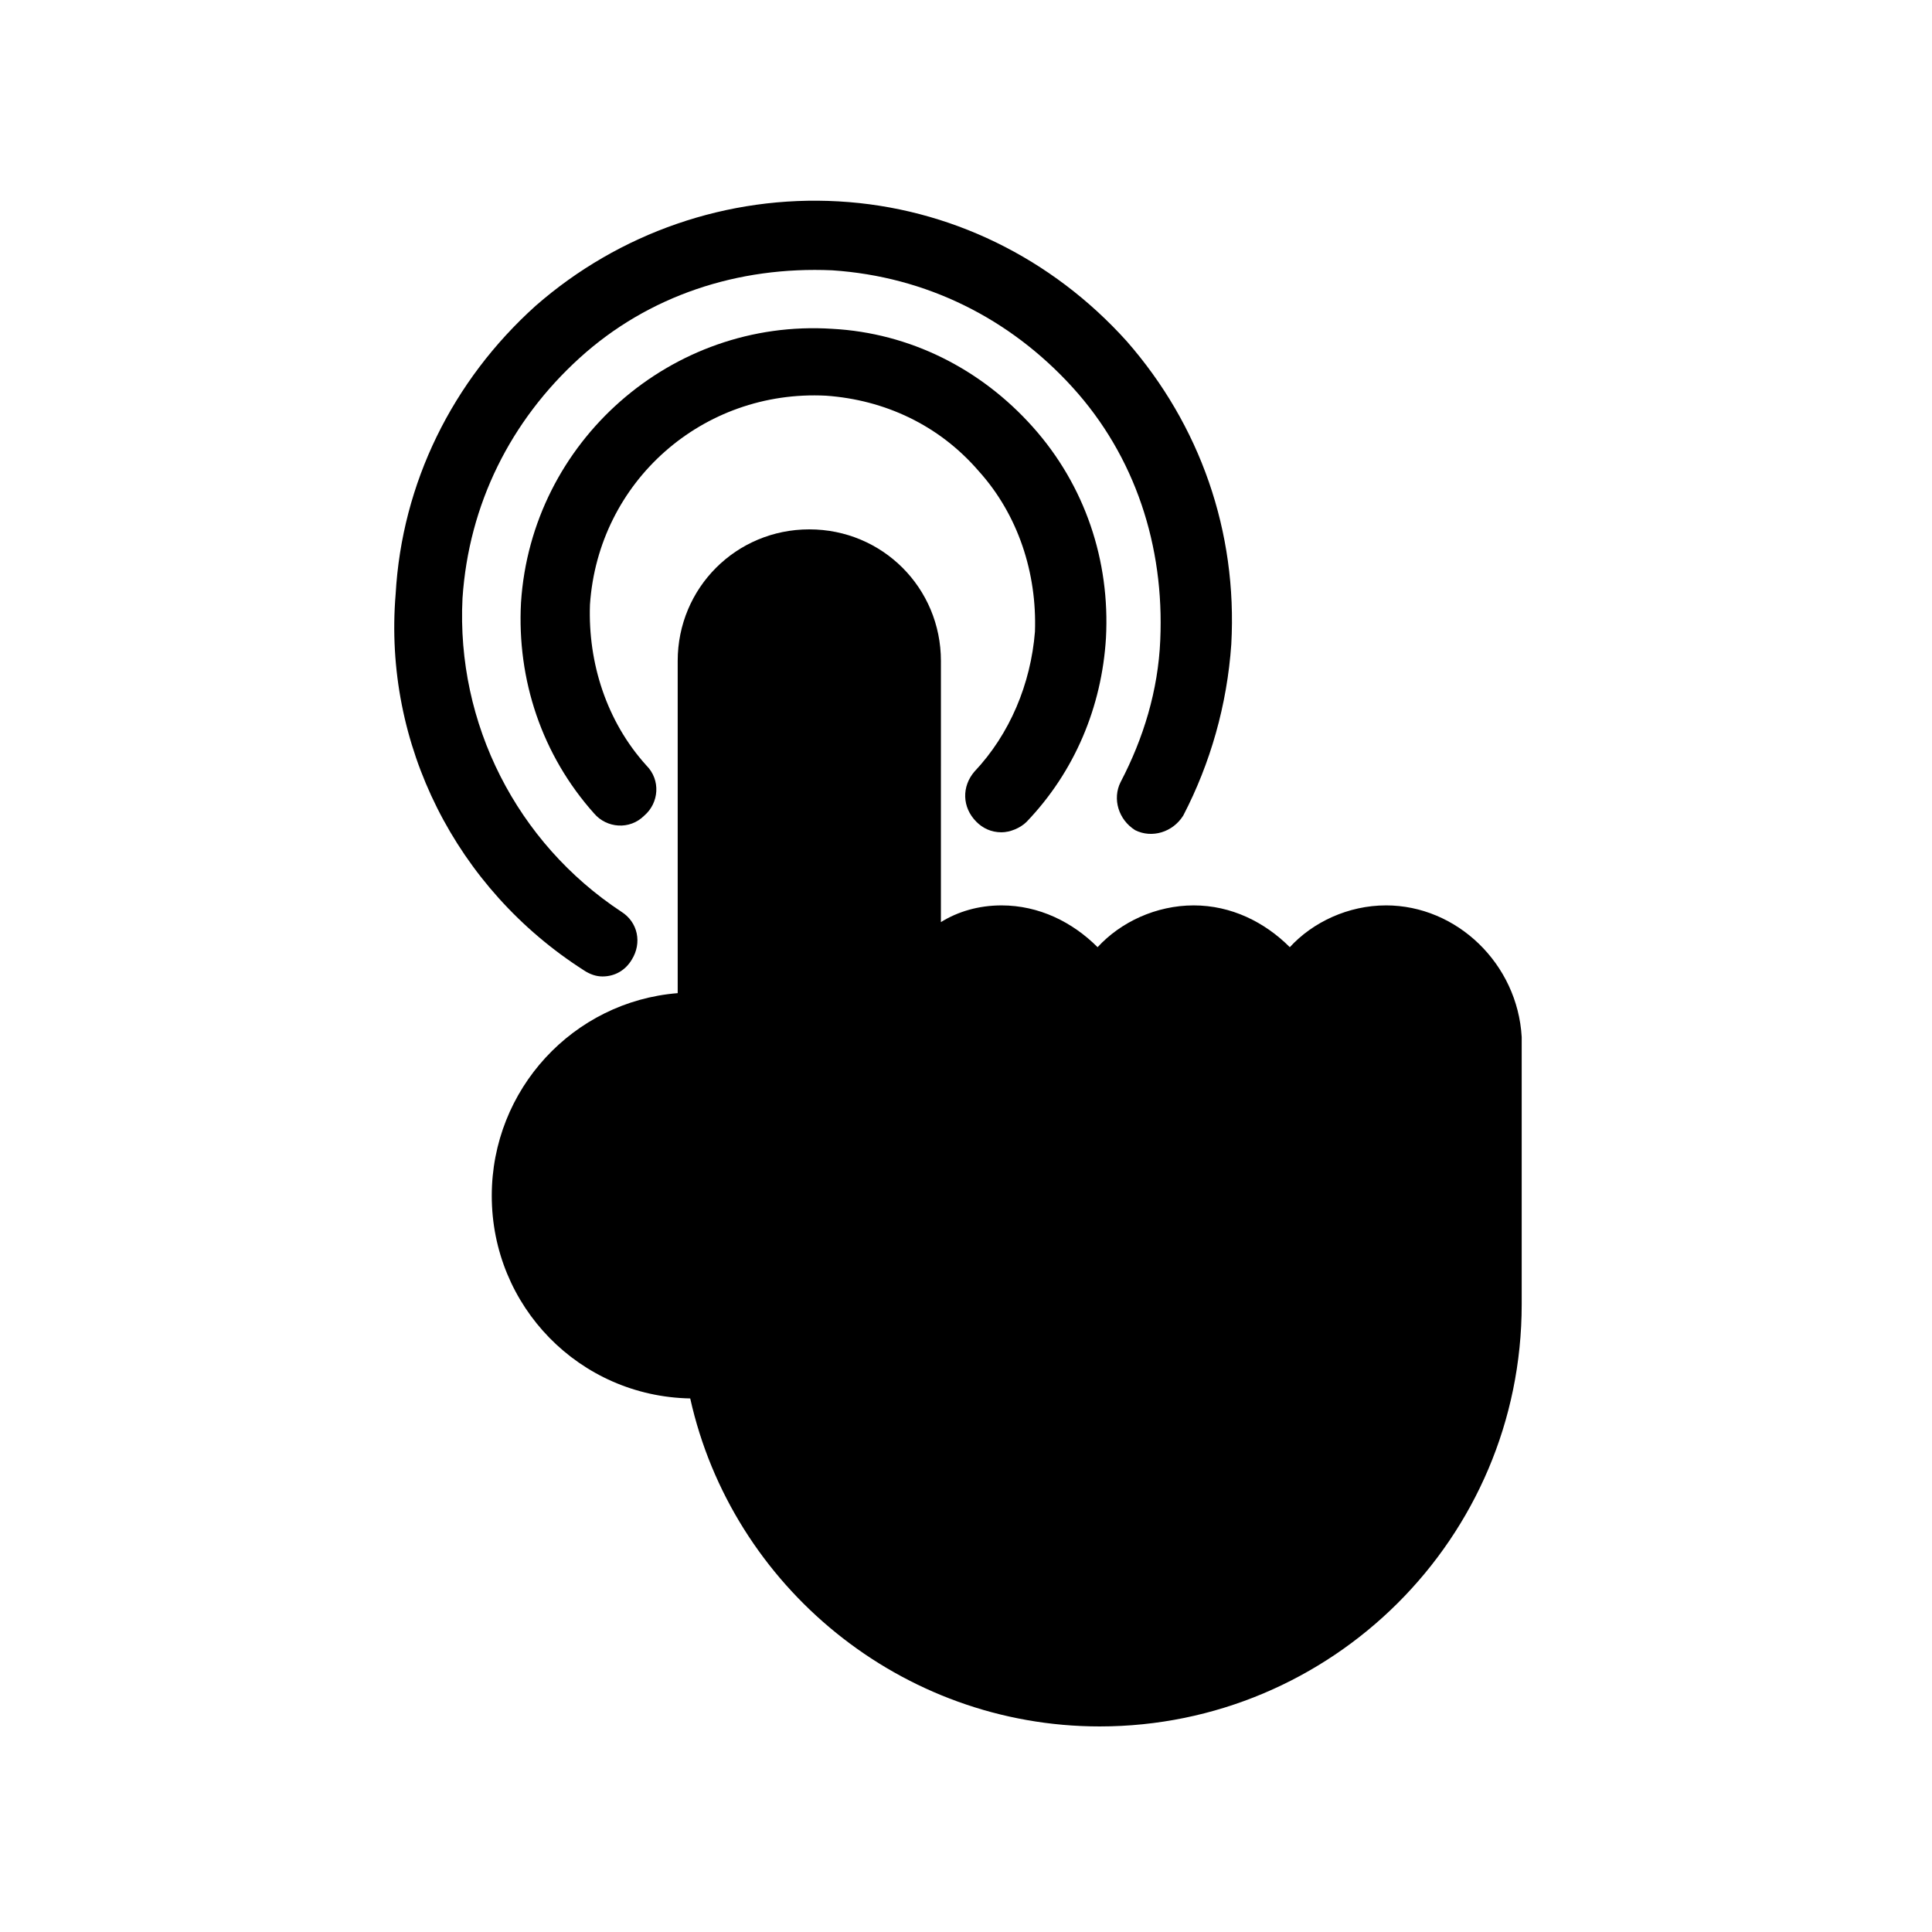 <?xml version="1.0" encoding="UTF-8"?>
<!-- Uploaded to: SVG Repo, www.svgrepo.com, Generator: SVG Repo Mixer Tools -->
<svg fill="#000000" width="800px" height="800px" version="1.1" viewBox="144 144 512 512" xmlns="http://www.w3.org/2000/svg">
 <g>
  <path d="m402.21 348.51c-3.32 3.875-3.32 9.41 0.555 13.289 1.66 1.66 3.875 2.769 6.644 2.769 2.215 0 4.984-1.105 6.644-2.769 12.734-13.289 19.93-30.449 21.039-48.719 1.105-20.484-5.535-40.414-19.379-55.918-13.84-15.5-32.664-24.914-53.148-26.02-42.629-2.769-79.723 29.895-82.492 72.527-1.105 20.484 5.535 40.414 19.379 55.918 3.32 3.875 9.41 4.43 13.289 0.555 3.875-3.32 4.43-9.41 0.555-13.289-10.52-11.625-15.5-27.129-14.949-42.629 2.215-32.664 29.895-57.023 62.562-55.363 15.5 1.105 29.895 7.75 40.414 19.93 10.52 11.625 15.5 27.129 14.949 42.629-1.117 13.836-6.652 27.121-16.062 37.09z"/>
  <path d="m298.68 401.11c1.66 1.105 3.32 1.66 4.984 1.66 3.32 0 6.09-1.66 7.75-4.43 2.769-4.43 1.66-9.965-2.769-12.734-27.684-18.27-43.738-49.828-42.078-83.047 1.66-24.914 12.734-47.059 31.004-63.668s42.078-24.359 66.988-23.254c24.914 1.66 47.059 12.734 63.668 31.004s24.359 42.078 23.254 66.988c-0.555 13.289-4.43 26.02-10.52 37.648-2.215 4.43-0.555 9.965 3.875 12.734 4.43 2.215 9.965 0.555 12.734-3.875 7.199-13.84 11.625-29.344 12.734-45.398 1.66-29.895-8.305-58.133-27.684-80.277-19.93-22.145-47.059-35.434-76.402-37.094-29.344-1.66-58.133 8.305-80.277 27.684-22.145 19.93-35.434 47.059-37.094 76.402-3.316 39.863 16.059 78.066 49.832 99.656z"/>
  <path d="m511.28 383.94c-9.965 0-19.379 4.43-25.469 11.074-6.644-6.644-15.5-11.074-25.469-11.074-9.965 0-19.379 4.43-25.469 11.074-6.644-6.644-15.5-11.074-25.469-11.074-6.09 0-11.625 1.66-16.055 4.43l0.004-69.203c0-19.379-15.5-34.879-34.879-34.879-19.379 0-34.879 15.5-34.879 34.879v88.027c-27.684 2.215-49.273 25.469-49.273 53.703 0 29.344 23.254 53.148 52.594 53.703 11.074 49.828 55.918 86.922 108.51 86.922 61.453 0 111.84-49.828 111.84-111.84v-70.867c-1.105-19.375-17.164-34.879-35.984-34.879z"/>
 </g>
</svg>